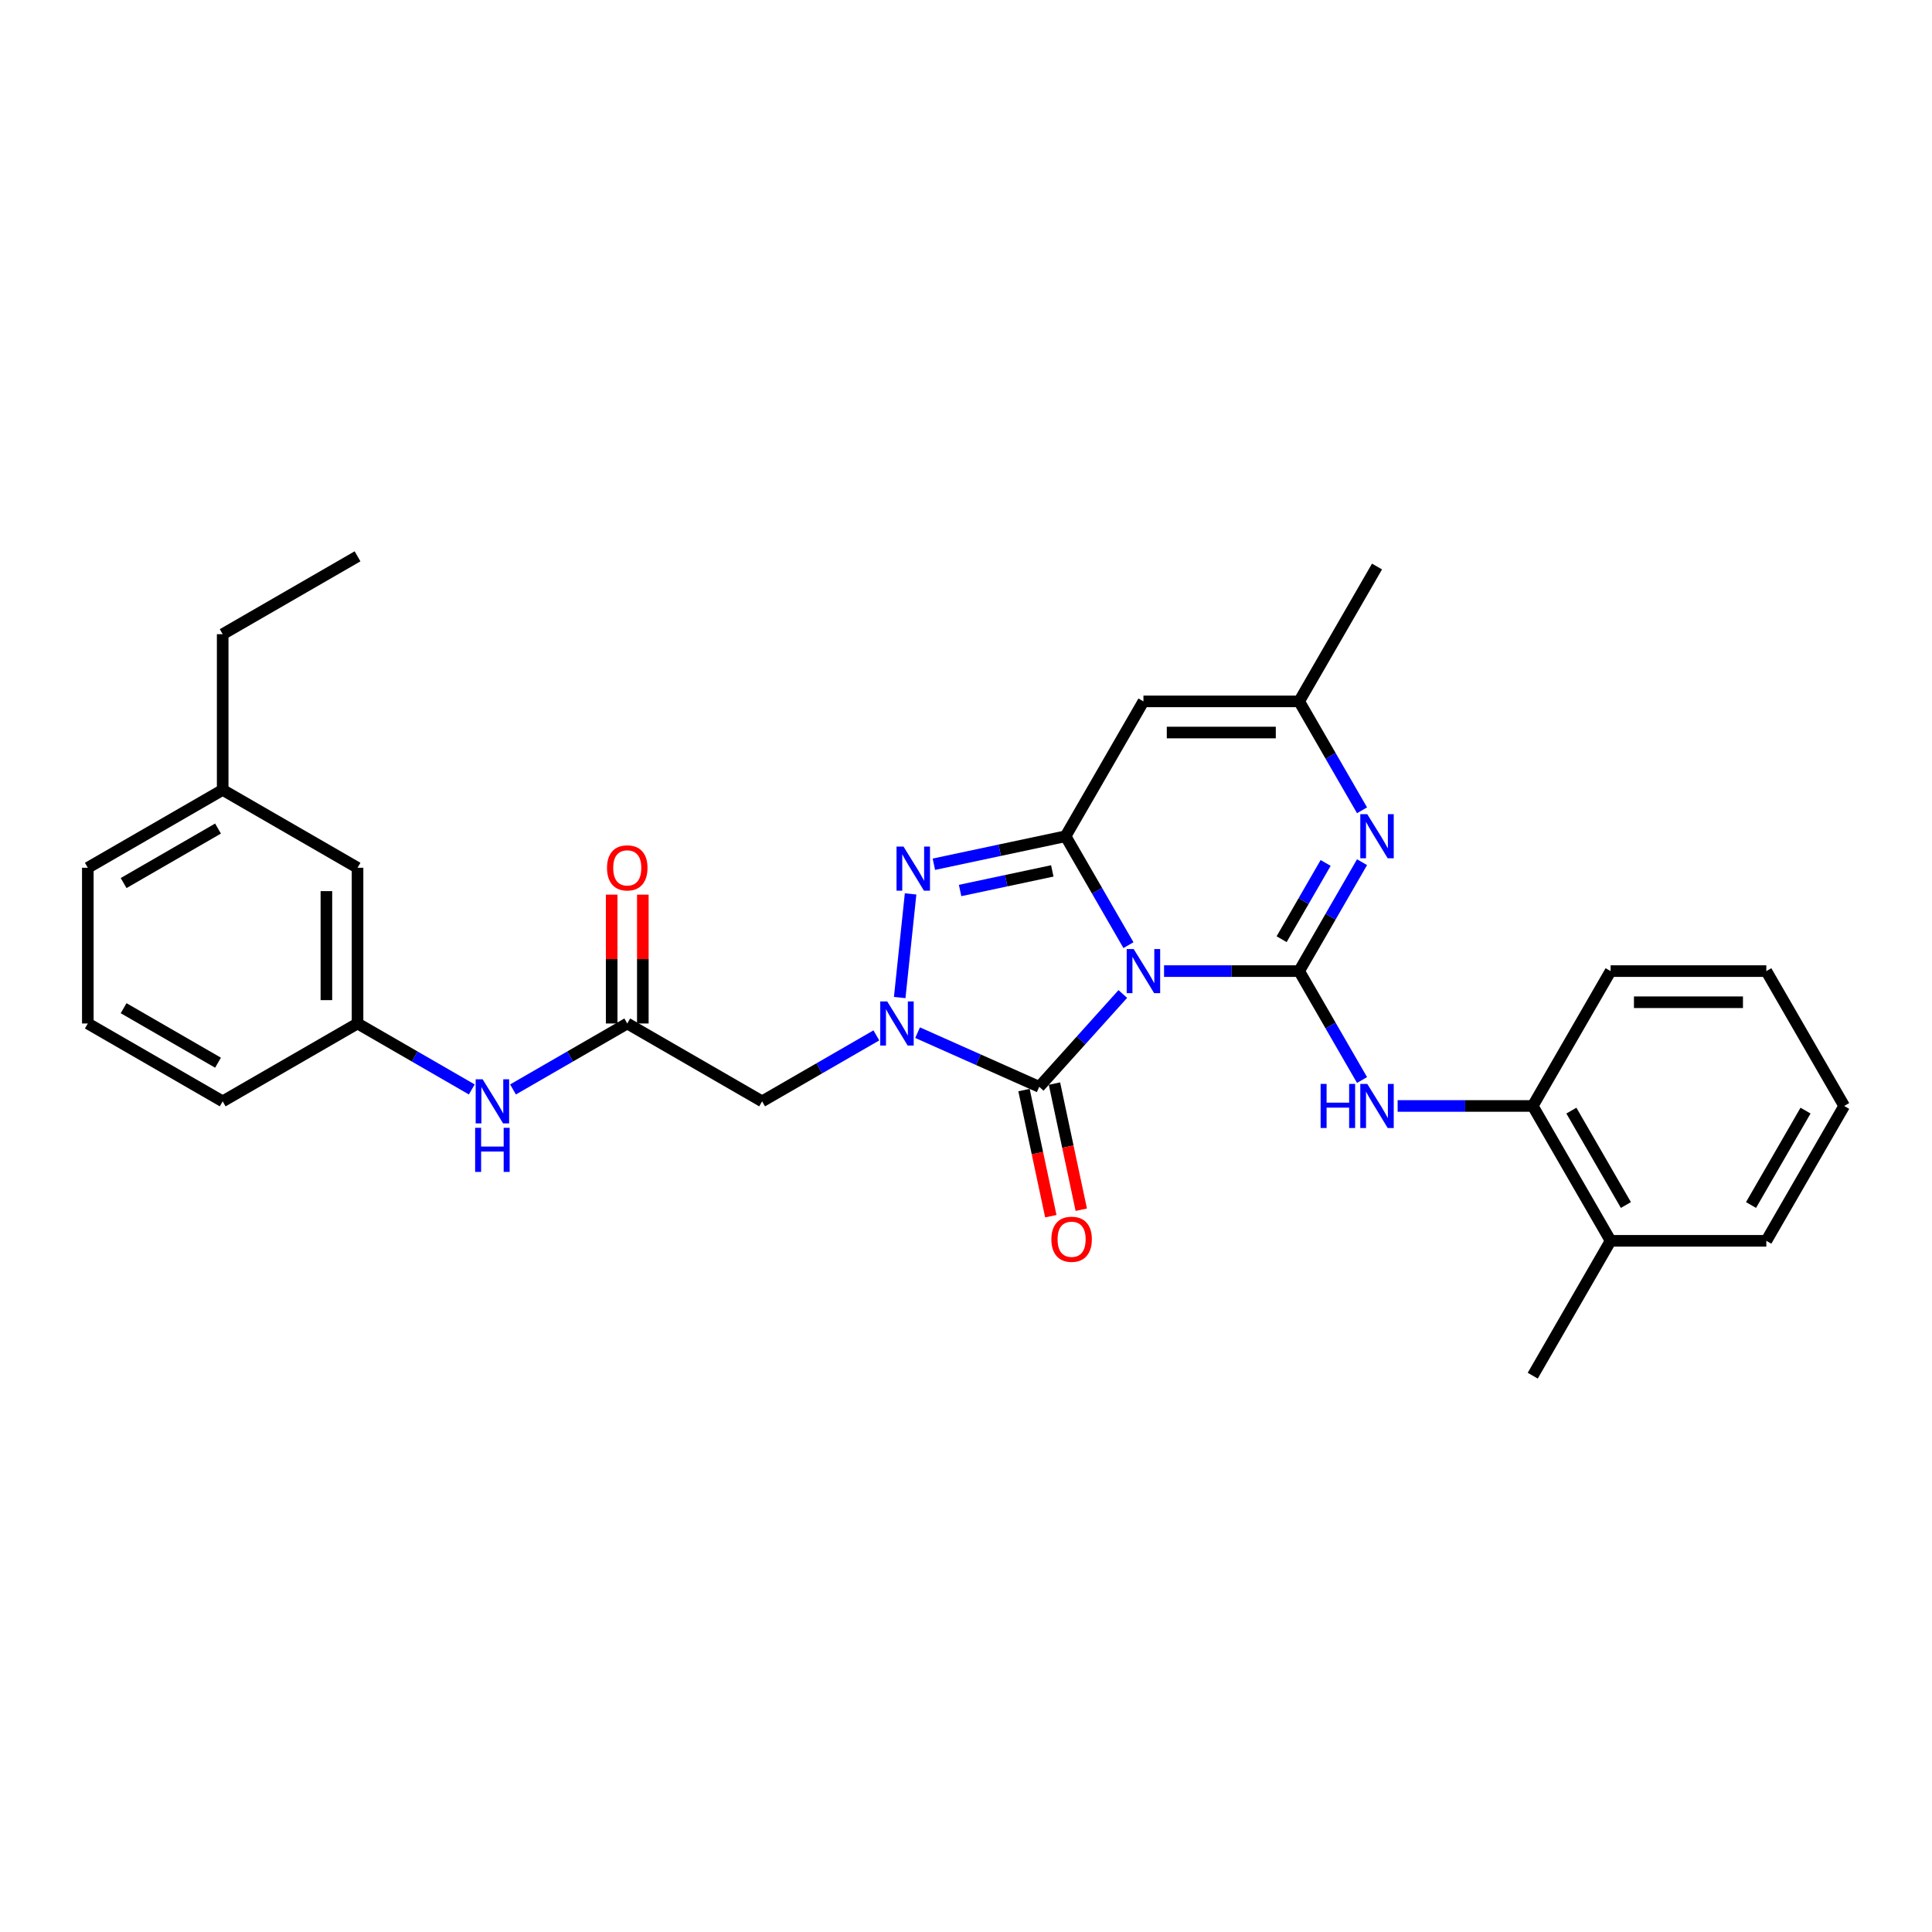 <?xml version='1.0' encoding='iso-8859-1'?>
<svg version='1.1' baseProfile='full'
              xmlns='http://www.w3.org/2000/svg'
                      xmlns:rdkit='http://www.rdkit.org/xml'
                      xmlns:xlink='http://www.w3.org/1999/xlink'
                  xml:space='preserve'
width='1000px' height='1000px' viewBox='0 0 1000 1000'>
<!-- END OF HEADER -->
<rect style='opacity:1.0;fill:#FFFFFF;stroke:none' width='1000' height='1000' x='0' y='0'> </rect>
<path class='bond-0' d='M 602.51,502.64 L 637.475,502.64' style='fill:none;fill-rule:evenodd;stroke:#0000FF;stroke-width:6px;stroke-linecap:butt;stroke-linejoin:miter;stroke-opacity:1' />
<path class='bond-0' d='M 637.475,502.64 L 672.44,502.64' style='fill:none;fill-rule:evenodd;stroke:#000000;stroke-width:6px;stroke-linecap:butt;stroke-linejoin:miter;stroke-opacity:1' />
<path class='bond-1' d='M 584.086,489.212 L 567.812,461.025' style='fill:none;fill-rule:evenodd;stroke:#0000FF;stroke-width:6px;stroke-linecap:butt;stroke-linejoin:miter;stroke-opacity:1' />
<path class='bond-1' d='M 567.812,461.025 L 551.538,432.837' style='fill:none;fill-rule:evenodd;stroke:#000000;stroke-width:6px;stroke-linecap:butt;stroke-linejoin:miter;stroke-opacity:1' />
<path class='bond-3' d='M 581.167,514.492 L 559.536,538.516' style='fill:none;fill-rule:evenodd;stroke:#0000FF;stroke-width:6px;stroke-linecap:butt;stroke-linejoin:miter;stroke-opacity:1' />
<path class='bond-3' d='M 559.536,538.516 L 537.906,562.539' style='fill:none;fill-rule:evenodd;stroke:#000000;stroke-width:6px;stroke-linecap:butt;stroke-linejoin:miter;stroke-opacity:1' />
<path class='bond-5' d='M 672.44,502.64 L 688.714,474.453' style='fill:none;fill-rule:evenodd;stroke:#000000;stroke-width:6px;stroke-linecap:butt;stroke-linejoin:miter;stroke-opacity:1' />
<path class='bond-5' d='M 688.714,474.453 L 704.988,446.266' style='fill:none;fill-rule:evenodd;stroke:#0000FF;stroke-width:6px;stroke-linecap:butt;stroke-linejoin:miter;stroke-opacity:1' />
<path class='bond-5' d='M 663.362,486.124 L 674.753,466.393' style='fill:none;fill-rule:evenodd;stroke:#000000;stroke-width:6px;stroke-linecap:butt;stroke-linejoin:miter;stroke-opacity:1' />
<path class='bond-5' d='M 674.753,466.393 L 686.145,446.662' style='fill:none;fill-rule:evenodd;stroke:#0000FF;stroke-width:6px;stroke-linecap:butt;stroke-linejoin:miter;stroke-opacity:1' />
<path class='bond-8' d='M 672.44,502.64 L 688.714,530.828' style='fill:none;fill-rule:evenodd;stroke:#000000;stroke-width:6px;stroke-linecap:butt;stroke-linejoin:miter;stroke-opacity:1' />
<path class='bond-8' d='M 688.714,530.828 L 704.988,559.015' style='fill:none;fill-rule:evenodd;stroke:#0000FF;stroke-width:6px;stroke-linecap:butt;stroke-linejoin:miter;stroke-opacity:1' />
<path class='bond-4' d='M 551.538,432.837 L 517.453,440.082' style='fill:none;fill-rule:evenodd;stroke:#000000;stroke-width:6px;stroke-linecap:butt;stroke-linejoin:miter;stroke-opacity:1' />
<path class='bond-4' d='M 517.453,440.082 L 483.369,447.327' style='fill:none;fill-rule:evenodd;stroke:#0000FF;stroke-width:6px;stroke-linecap:butt;stroke-linejoin:miter;stroke-opacity:1' />
<path class='bond-4' d='M 544.664,450.779 L 520.805,455.85' style='fill:none;fill-rule:evenodd;stroke:#000000;stroke-width:6px;stroke-linecap:butt;stroke-linejoin:miter;stroke-opacity:1' />
<path class='bond-4' d='M 520.805,455.85 L 496.946,460.922' style='fill:none;fill-rule:evenodd;stroke:#0000FF;stroke-width:6px;stroke-linecap:butt;stroke-linejoin:miter;stroke-opacity:1' />
<path class='bond-6' d='M 551.538,432.837 L 591.839,363.034' style='fill:none;fill-rule:evenodd;stroke:#000000;stroke-width:6px;stroke-linecap:butt;stroke-linejoin:miter;stroke-opacity:1' />
<path class='bond-2' d='M 474.944,534.507 L 506.425,548.523' style='fill:none;fill-rule:evenodd;stroke:#0000FF;stroke-width:6px;stroke-linecap:butt;stroke-linejoin:miter;stroke-opacity:1' />
<path class='bond-2' d='M 506.425,548.523 L 537.906,562.539' style='fill:none;fill-rule:evenodd;stroke:#000000;stroke-width:6px;stroke-linecap:butt;stroke-linejoin:miter;stroke-opacity:1' />
<path class='bond-7' d='M 453.601,535.917 L 424.035,552.986' style='fill:none;fill-rule:evenodd;stroke:#0000FF;stroke-width:6px;stroke-linecap:butt;stroke-linejoin:miter;stroke-opacity:1' />
<path class='bond-7' d='M 424.035,552.986 L 394.469,570.056' style='fill:none;fill-rule:evenodd;stroke:#000000;stroke-width:6px;stroke-linecap:butt;stroke-linejoin:miter;stroke-opacity:1' />
<path class='bond-30' d='M 465.684,516.327 L 471.322,462.686' style='fill:none;fill-rule:evenodd;stroke:#0000FF;stroke-width:6px;stroke-linecap:butt;stroke-linejoin:miter;stroke-opacity:1' />
<path class='bond-12' d='M 530.022,564.215 L 536.96,596.856' style='fill:none;fill-rule:evenodd;stroke:#000000;stroke-width:6px;stroke-linecap:butt;stroke-linejoin:miter;stroke-opacity:1' />
<path class='bond-12' d='M 536.96,596.856 L 543.898,629.498' style='fill:none;fill-rule:evenodd;stroke:#FF0000;stroke-width:6px;stroke-linecap:butt;stroke-linejoin:miter;stroke-opacity:1' />
<path class='bond-12' d='M 545.79,560.863 L 552.728,593.505' style='fill:none;fill-rule:evenodd;stroke:#000000;stroke-width:6px;stroke-linecap:butt;stroke-linejoin:miter;stroke-opacity:1' />
<path class='bond-12' d='M 552.728,593.505 L 559.666,626.146' style='fill:none;fill-rule:evenodd;stroke:#FF0000;stroke-width:6px;stroke-linecap:butt;stroke-linejoin:miter;stroke-opacity:1' />
<path class='bond-31' d='M 704.988,419.409 L 688.714,391.222' style='fill:none;fill-rule:evenodd;stroke:#0000FF;stroke-width:6px;stroke-linecap:butt;stroke-linejoin:miter;stroke-opacity:1' />
<path class='bond-31' d='M 688.714,391.222 L 672.44,363.034' style='fill:none;fill-rule:evenodd;stroke:#000000;stroke-width:6px;stroke-linecap:butt;stroke-linejoin:miter;stroke-opacity:1' />
<path class='bond-9' d='M 591.839,363.034 L 672.44,363.034' style='fill:none;fill-rule:evenodd;stroke:#000000;stroke-width:6px;stroke-linecap:butt;stroke-linejoin:miter;stroke-opacity:1' />
<path class='bond-9' d='M 603.929,379.155 L 660.35,379.155' style='fill:none;fill-rule:evenodd;stroke:#000000;stroke-width:6px;stroke-linecap:butt;stroke-linejoin:miter;stroke-opacity:1' />
<path class='bond-10' d='M 394.469,570.056 L 324.666,529.755' style='fill:none;fill-rule:evenodd;stroke:#000000;stroke-width:6px;stroke-linecap:butt;stroke-linejoin:miter;stroke-opacity:1' />
<path class='bond-11' d='M 723.412,572.443 L 758.377,572.443' style='fill:none;fill-rule:evenodd;stroke:#0000FF;stroke-width:6px;stroke-linecap:butt;stroke-linejoin:miter;stroke-opacity:1' />
<path class='bond-11' d='M 758.377,572.443 L 793.342,572.443' style='fill:none;fill-rule:evenodd;stroke:#000000;stroke-width:6px;stroke-linecap:butt;stroke-linejoin:miter;stroke-opacity:1' />
<path class='bond-19' d='M 672.44,363.034 L 712.741,293.231' style='fill:none;fill-rule:evenodd;stroke:#000000;stroke-width:6px;stroke-linecap:butt;stroke-linejoin:miter;stroke-opacity:1' />
<path class='bond-13' d='M 324.666,529.755 L 295.101,546.825' style='fill:none;fill-rule:evenodd;stroke:#000000;stroke-width:6px;stroke-linecap:butt;stroke-linejoin:miter;stroke-opacity:1' />
<path class='bond-13' d='M 295.101,546.825 L 265.535,563.895' style='fill:none;fill-rule:evenodd;stroke:#0000FF;stroke-width:6px;stroke-linecap:butt;stroke-linejoin:miter;stroke-opacity:1' />
<path class='bond-14' d='M 332.727,529.755 L 332.727,496.41' style='fill:none;fill-rule:evenodd;stroke:#000000;stroke-width:6px;stroke-linecap:butt;stroke-linejoin:miter;stroke-opacity:1' />
<path class='bond-14' d='M 332.727,496.41 L 332.727,463.066' style='fill:none;fill-rule:evenodd;stroke:#FF0000;stroke-width:6px;stroke-linecap:butt;stroke-linejoin:miter;stroke-opacity:1' />
<path class='bond-14' d='M 316.606,529.755 L 316.606,496.41' style='fill:none;fill-rule:evenodd;stroke:#000000;stroke-width:6px;stroke-linecap:butt;stroke-linejoin:miter;stroke-opacity:1' />
<path class='bond-14' d='M 316.606,496.41 L 316.606,463.066' style='fill:none;fill-rule:evenodd;stroke:#FF0000;stroke-width:6px;stroke-linecap:butt;stroke-linejoin:miter;stroke-opacity:1' />
<path class='bond-16' d='M 793.342,572.443 L 833.643,642.246' style='fill:none;fill-rule:evenodd;stroke:#000000;stroke-width:6px;stroke-linecap:butt;stroke-linejoin:miter;stroke-opacity:1' />
<path class='bond-16' d='M 813.348,574.854 L 841.559,623.716' style='fill:none;fill-rule:evenodd;stroke:#000000;stroke-width:6px;stroke-linecap:butt;stroke-linejoin:miter;stroke-opacity:1' />
<path class='bond-21' d='M 793.342,572.443 L 833.643,502.64' style='fill:none;fill-rule:evenodd;stroke:#000000;stroke-width:6px;stroke-linecap:butt;stroke-linejoin:miter;stroke-opacity:1' />
<path class='bond-15' d='M 244.192,563.895 L 214.626,546.825' style='fill:none;fill-rule:evenodd;stroke:#0000FF;stroke-width:6px;stroke-linecap:butt;stroke-linejoin:miter;stroke-opacity:1' />
<path class='bond-15' d='M 214.626,546.825 L 185.061,529.755' style='fill:none;fill-rule:evenodd;stroke:#000000;stroke-width:6px;stroke-linecap:butt;stroke-linejoin:miter;stroke-opacity:1' />
<path class='bond-17' d='M 185.061,529.755 L 185.061,449.154' style='fill:none;fill-rule:evenodd;stroke:#000000;stroke-width:6px;stroke-linecap:butt;stroke-linejoin:miter;stroke-opacity:1' />
<path class='bond-17' d='M 168.94,517.665 L 168.94,461.244' style='fill:none;fill-rule:evenodd;stroke:#000000;stroke-width:6px;stroke-linecap:butt;stroke-linejoin:miter;stroke-opacity:1' />
<path class='bond-22' d='M 185.061,529.755 L 115.258,570.056' style='fill:none;fill-rule:evenodd;stroke:#000000;stroke-width:6px;stroke-linecap:butt;stroke-linejoin:miter;stroke-opacity:1' />
<path class='bond-23' d='M 833.643,642.246 L 793.342,712.049' style='fill:none;fill-rule:evenodd;stroke:#000000;stroke-width:6px;stroke-linecap:butt;stroke-linejoin:miter;stroke-opacity:1' />
<path class='bond-24' d='M 833.643,642.246 L 914.245,642.246' style='fill:none;fill-rule:evenodd;stroke:#000000;stroke-width:6px;stroke-linecap:butt;stroke-linejoin:miter;stroke-opacity:1' />
<path class='bond-18' d='M 185.061,449.154 L 115.258,408.853' style='fill:none;fill-rule:evenodd;stroke:#000000;stroke-width:6px;stroke-linecap:butt;stroke-linejoin:miter;stroke-opacity:1' />
<path class='bond-26' d='M 115.258,408.853 L 115.258,328.252' style='fill:none;fill-rule:evenodd;stroke:#000000;stroke-width:6px;stroke-linecap:butt;stroke-linejoin:miter;stroke-opacity:1' />
<path class='bond-33' d='M 115.258,408.853 L 45.455,449.154' style='fill:none;fill-rule:evenodd;stroke:#000000;stroke-width:6px;stroke-linecap:butt;stroke-linejoin:miter;stroke-opacity:1' />
<path class='bond-33' d='M 112.847,428.859 L 63.985,457.069' style='fill:none;fill-rule:evenodd;stroke:#000000;stroke-width:6px;stroke-linecap:butt;stroke-linejoin:miter;stroke-opacity:1' />
<path class='bond-20' d='M 45.455,529.755 L 115.258,570.056' style='fill:none;fill-rule:evenodd;stroke:#000000;stroke-width:6px;stroke-linecap:butt;stroke-linejoin:miter;stroke-opacity:1' />
<path class='bond-20' d='M 63.985,521.84 L 112.847,550.05' style='fill:none;fill-rule:evenodd;stroke:#000000;stroke-width:6px;stroke-linecap:butt;stroke-linejoin:miter;stroke-opacity:1' />
<path class='bond-25' d='M 45.455,529.755 L 45.455,449.154' style='fill:none;fill-rule:evenodd;stroke:#000000;stroke-width:6px;stroke-linecap:butt;stroke-linejoin:miter;stroke-opacity:1' />
<path class='bond-28' d='M 833.643,502.64 L 914.245,502.64' style='fill:none;fill-rule:evenodd;stroke:#000000;stroke-width:6px;stroke-linecap:butt;stroke-linejoin:miter;stroke-opacity:1' />
<path class='bond-28' d='M 845.733,518.761 L 902.154,518.761' style='fill:none;fill-rule:evenodd;stroke:#000000;stroke-width:6px;stroke-linecap:butt;stroke-linejoin:miter;stroke-opacity:1' />
<path class='bond-32' d='M 914.245,642.246 L 954.545,572.443' style='fill:none;fill-rule:evenodd;stroke:#000000;stroke-width:6px;stroke-linecap:butt;stroke-linejoin:miter;stroke-opacity:1' />
<path class='bond-32' d='M 906.329,623.716 L 934.54,574.854' style='fill:none;fill-rule:evenodd;stroke:#000000;stroke-width:6px;stroke-linecap:butt;stroke-linejoin:miter;stroke-opacity:1' />
<path class='bond-27' d='M 115.258,328.252 L 185.061,287.951' style='fill:none;fill-rule:evenodd;stroke:#000000;stroke-width:6px;stroke-linecap:butt;stroke-linejoin:miter;stroke-opacity:1' />
<path class='bond-29' d='M 914.245,502.64 L 954.545,572.443' style='fill:none;fill-rule:evenodd;stroke:#000000;stroke-width:6px;stroke-linecap:butt;stroke-linejoin:miter;stroke-opacity:1' />
<path  class='atom-0' d='M 586.793 491.227
L 594.273 503.317
Q 595.014 504.51, 596.207 506.67
Q 597.4 508.831, 597.465 508.959
L 597.465 491.227
L 600.495 491.227
L 600.495 514.054
L 597.368 514.054
L 589.34 500.835
Q 588.405 499.287, 587.405 497.514
Q 586.438 495.741, 586.148 495.193
L 586.148 514.054
L 583.182 514.054
L 583.182 491.227
L 586.793 491.227
' fill='#0000FF'/>
<path  class='atom-3' d='M 459.227 518.342
L 466.707 530.432
Q 467.448 531.625, 468.641 533.785
Q 469.834 535.946, 469.898 536.075
L 469.898 518.342
L 472.929 518.342
L 472.929 541.169
L 469.802 541.169
L 461.774 527.95
Q 460.839 526.402, 459.839 524.629
Q 458.872 522.856, 458.582 522.308
L 458.582 541.169
L 455.616 541.169
L 455.616 518.342
L 459.227 518.342
' fill='#0000FF'/>
<path  class='atom-5' d='M 467.652 438.182
L 475.132 450.272
Q 475.873 451.465, 477.066 453.625
Q 478.259 455.786, 478.324 455.915
L 478.324 438.182
L 481.354 438.182
L 481.354 461.009
L 478.227 461.009
L 470.199 447.79
Q 469.264 446.242, 468.264 444.469
Q 467.297 442.696, 467.007 442.148
L 467.007 461.009
L 464.041 461.009
L 464.041 438.182
L 467.652 438.182
' fill='#0000FF'/>
<path  class='atom-6' d='M 707.695 421.424
L 715.175 433.514
Q 715.917 434.707, 717.109 436.867
Q 718.302 439.028, 718.367 439.157
L 718.367 421.424
L 721.397 421.424
L 721.397 444.251
L 718.27 444.251
L 710.242 431.032
Q 709.307 429.484, 708.308 427.711
Q 707.341 425.938, 707.05 425.39
L 707.05 444.251
L 704.084 444.251
L 704.084 421.424
L 707.695 421.424
' fill='#0000FF'/>
<path  class='atom-9' d='M 683.547 561.03
L 686.642 561.03
L 686.642 570.735
L 698.313 570.735
L 698.313 561.03
L 701.408 561.03
L 701.408 583.856
L 698.313 583.856
L 698.313 573.314
L 686.642 573.314
L 686.642 583.856
L 683.547 583.856
L 683.547 561.03
' fill='#0000FF'/>
<path  class='atom-9' d='M 707.695 561.03
L 715.175 573.12
Q 715.917 574.313, 717.109 576.473
Q 718.302 578.634, 718.367 578.762
L 718.367 561.03
L 721.397 561.03
L 721.397 583.856
L 718.27 583.856
L 710.242 570.638
Q 709.307 569.09, 708.308 567.317
Q 707.341 565.544, 707.05 564.996
L 707.05 583.856
L 704.084 583.856
L 704.084 561.03
L 707.695 561.03
' fill='#0000FF'/>
<path  class='atom-13' d='M 544.185 641.444
Q 544.185 635.963, 546.894 632.9
Q 549.602 629.837, 554.664 629.837
Q 559.725 629.837, 562.434 632.9
Q 565.142 635.963, 565.142 641.444
Q 565.142 646.989, 562.401 650.149
Q 559.661 653.276, 554.664 653.276
Q 549.634 653.276, 546.894 650.149
Q 544.185 647.021, 544.185 641.444
M 554.664 650.697
Q 558.146 650.697, 560.016 648.375
Q 561.918 646.022, 561.918 641.444
Q 561.918 636.962, 560.016 634.705
Q 558.146 632.416, 554.664 632.416
Q 551.182 632.416, 549.279 634.673
Q 547.409 636.93, 547.409 641.444
Q 547.409 646.054, 549.279 648.375
Q 551.182 650.697, 554.664 650.697
' fill='#FF0000'/>
<path  class='atom-14' d='M 249.818 558.643
L 257.298 570.733
Q 258.039 571.926, 259.232 574.086
Q 260.425 576.246, 260.489 576.375
L 260.489 558.643
L 263.52 558.643
L 263.52 581.469
L 260.393 581.469
L 252.365 568.251
Q 251.43 566.703, 250.43 564.93
Q 249.463 563.157, 249.173 562.609
L 249.173 581.469
L 246.207 581.469
L 246.207 558.643
L 249.818 558.643
' fill='#0000FF'/>
<path  class='atom-14' d='M 245.933 583.752
L 249.028 583.752
L 249.028 593.456
L 260.699 593.456
L 260.699 583.752
L 263.794 583.752
L 263.794 606.578
L 260.699 606.578
L 260.699 596.036
L 249.028 596.036
L 249.028 606.578
L 245.933 606.578
L 245.933 583.752
' fill='#0000FF'/>
<path  class='atom-15' d='M 314.188 449.218
Q 314.188 443.737, 316.896 440.675
Q 319.605 437.612, 324.666 437.612
Q 329.728 437.612, 332.436 440.675
Q 335.145 443.737, 335.145 449.218
Q 335.145 454.764, 332.404 457.923
Q 329.664 461.051, 324.666 461.051
Q 319.637 461.051, 316.896 457.923
Q 314.188 454.796, 314.188 449.218
M 324.666 458.471
Q 328.148 458.471, 330.018 456.15
Q 331.921 453.796, 331.921 449.218
Q 331.921 444.737, 330.018 442.48
Q 328.148 440.191, 324.666 440.191
Q 321.184 440.191, 319.282 442.448
Q 317.412 444.705, 317.412 449.218
Q 317.412 453.829, 319.282 456.15
Q 321.184 458.471, 324.666 458.471
' fill='#FF0000'/>
</svg>
